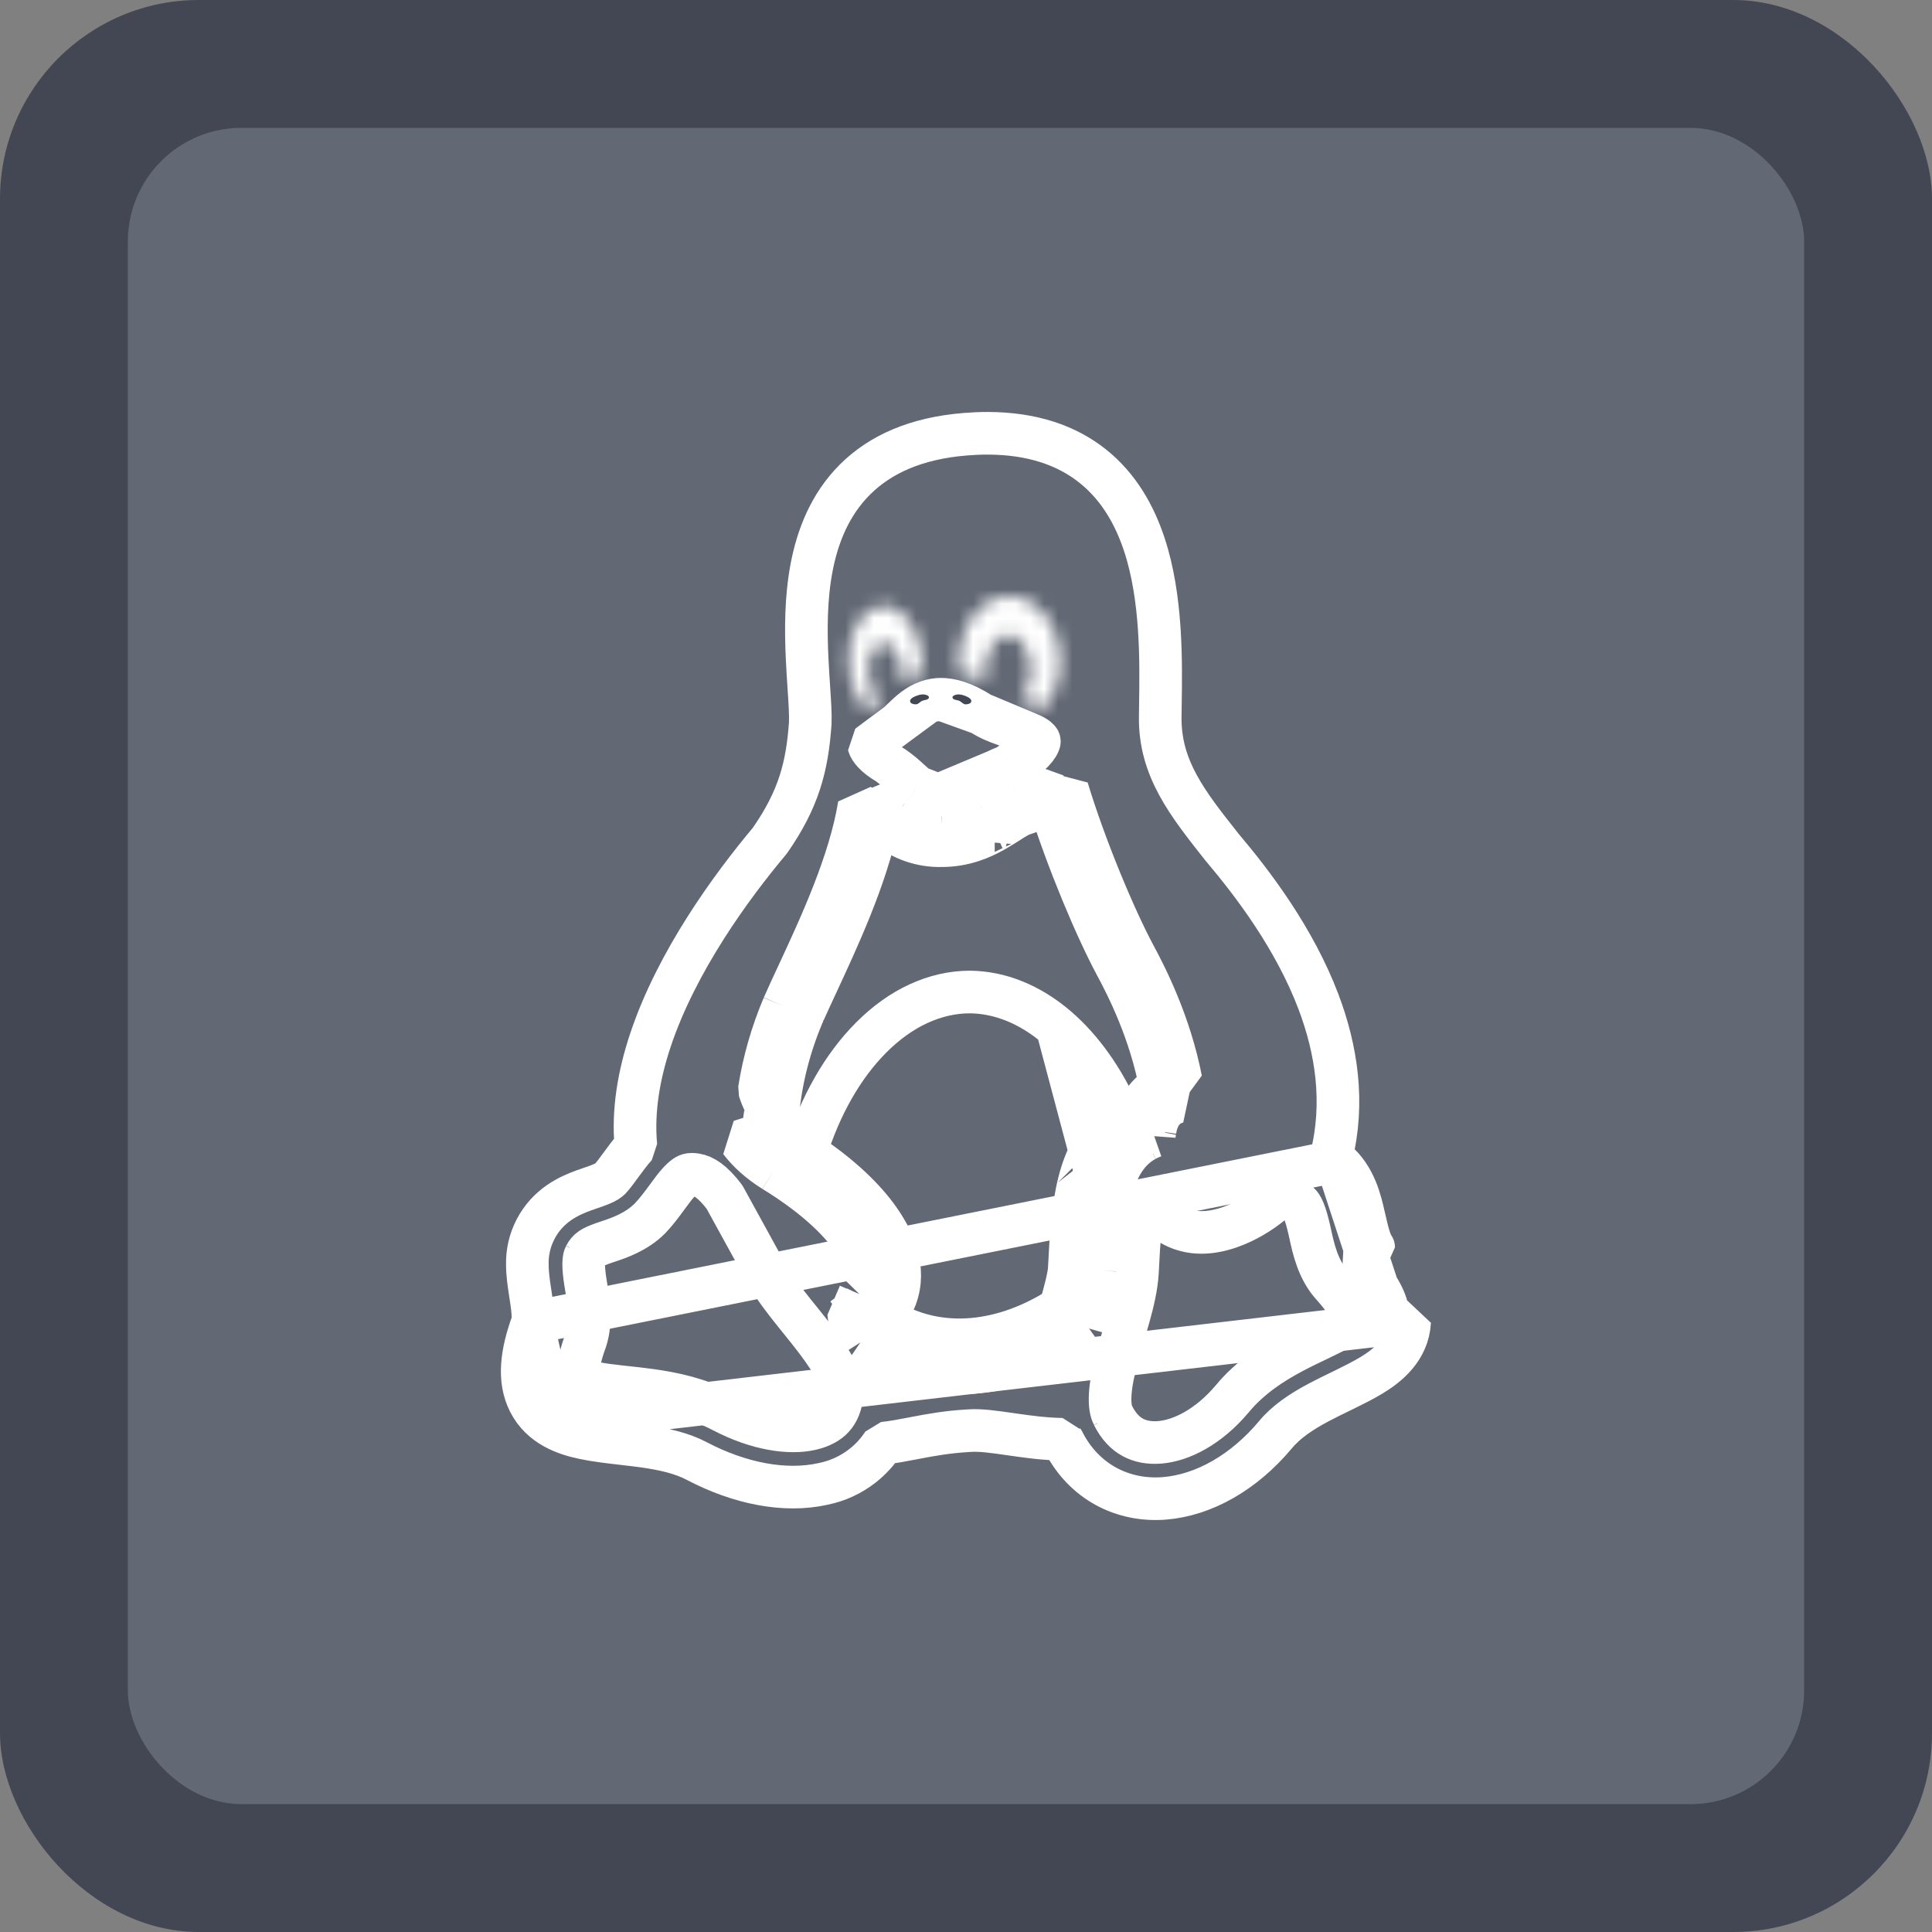 <svg width="136" height="136" viewBox="0 0 136 136" fill="none" xmlns="http://www.w3.org/2000/svg">
<rect x="0" y="0" width="136" height="136" fill="#808080" stroke="none"/>
<rect width="136" height="136" rx="14" fill="#424753"/>
<rect x="9" y="9" width="118" height="118" rx="8" fill="#626874"/>
<path d="M94.064 81.742C95.388 82.874 95.768 84.548 96.005 85.599C96.012 85.627 96.018 85.655 96.025 85.683C96.025 85.683 96.025 85.684 96.025 85.685L96.034 85.723C96.166 86.296 96.273 86.761 96.402 87.156C96.538 87.573 96.647 87.747 96.696 87.802C96.697 87.802 96.697 87.802 96.697 87.803L95.578 88.802C97.125 90.524 97.8 91.808 97.733 92.952L94.064 81.742ZM94.064 81.742L94.06 81.734C93.945 81.634 93.826 81.54 93.704 81.451C94.673 77.604 94.07 73.849 92.815 70.525L92.815 70.524C91.119 66.05 88.197 62.205 86.025 59.639C83.584 56.555 81.637 54.097 81.672 50.483C81.675 50.225 81.679 49.954 81.683 49.673C81.73 46.546 81.796 42.106 80.558 38.346C79.871 36.259 78.753 34.272 76.92 32.81C75.072 31.336 72.632 30.504 69.512 30.5H69.51C69.002 30.5 68.482 30.523 67.945 30.567C64.488 30.845 61.955 31.987 60.18 33.76C58.423 35.515 57.55 37.746 57.13 39.952C56.712 42.152 56.725 44.425 56.817 46.367C56.853 47.125 56.898 47.804 56.938 48.413C57.007 49.446 57.062 50.273 57.036 50.926C56.819 53.969 56.226 56.268 54.182 59.19C51.492 62.399 47.638 67.657 45.783 73.226L45.783 73.227C44.983 75.631 44.528 78.17 44.763 80.663C44.368 81.106 44.03 81.568 43.748 81.954C43.414 82.411 43.173 82.741 42.937 82.994C42.825 83.101 42.655 83.213 42.352 83.342C42.117 83.442 41.887 83.522 41.596 83.621C41.453 83.671 41.294 83.726 41.113 83.79L41.108 83.792C40.063 84.169 38.578 84.832 37.688 86.548L37.684 86.561L37.684 86.561C37.295 87.318 37.102 88.161 37.122 89.012C37.124 89.692 37.224 90.354 37.304 90.879L37.304 90.882L37.315 90.952C37.401 91.51 37.473 91.971 37.503 92.379C37.533 92.793 37.507 93.008 37.482 93.1M94.064 81.742L37.482 93.1M41.105 101.231C41.944 101.409 42.948 101.524 43.904 101.634C44.396 101.691 44.876 101.746 45.314 101.807C46.722 102.005 47.99 102.288 49.057 102.852L49.062 102.855C52.047 104.419 55.238 105.062 57.937 104.458C58.948 104.256 59.898 103.82 60.71 103.185L59.786 102.003L60.71 103.185C61.284 102.737 61.777 102.198 62.172 101.592C62.855 101.522 63.541 101.39 64.211 101.261C64.289 101.245 64.367 101.23 64.445 101.216C65.523 101.009 66.701 100.796 68.146 100.714L68.179 100.712C68.993 100.648 69.938 100.784 71.225 100.97L71.38 100.992C72.382 101.137 73.53 101.294 74.771 101.316C74.79 101.355 74.809 101.393 74.829 101.431L74.837 101.442C76.298 104.348 79.068 105.7 81.954 105.476L81.957 105.476C84.768 105.251 87.578 103.624 89.767 101.016L89.774 101.007C90.541 100.079 91.6 99.374 92.83 98.72C93.33 98.455 93.829 98.212 94.341 97.963C94.46 97.905 94.58 97.847 94.7 97.788C95.32 97.484 95.963 97.162 96.549 96.809L96.551 96.808C97.675 96.127 99.125 94.979 99.231 93.036L41.411 99.763M41.105 101.231C41.103 101.231 41.102 101.231 41.101 101.231L41.411 99.763M41.105 101.231C41.105 101.232 41.106 101.232 41.107 101.232L41.411 99.763M41.105 101.231C39.788 100.959 38.109 100.385 37.256 98.72M41.411 99.763C40.189 99.51 39.117 99.062 38.591 98.036M37.256 98.72C37.256 98.721 37.257 98.722 37.257 98.723L38.591 98.036M37.256 98.72C36.432 97.119 36.722 95.2 37.482 93.1M37.256 98.72L38.591 98.036M38.591 98.036L37.482 93.1" stroke="white" stroke-width="3" stroke-linejoin="bevel"/>
<path d="M59.296 98.033L59.299 97.988C59.323 97.743 59.244 97.289 58.891 96.577C58.552 95.893 58.037 95.121 57.408 94.297C57.094 93.886 56.763 93.473 56.423 93.051C56.392 93.012 56.36 92.974 56.329 92.934C56.022 92.553 55.707 92.163 55.407 91.777C54.756 90.938 54.104 90.032 53.664 89.116L53.664 89.115L51.004 84.27C50.167 83.16 49.51 82.767 48.974 82.686L48.953 82.683C48.873 82.67 48.791 82.663 48.709 82.662H48.696C48.528 82.663 48.42 82.699 48.318 82.755C48.194 82.824 48.033 82.95 47.8 83.198C47.541 83.475 47.286 83.823 46.948 84.285L46.943 84.292C46.623 84.728 46.236 85.256 45.781 85.738L45.75 85.77L45.745 85.775C45.745 85.775 45.745 85.775 45.745 85.775C44.782 86.738 43.544 87.149 42.789 87.4C42.661 87.442 42.547 87.48 42.451 87.515L42.441 87.519L42.441 87.519C41.65 87.801 41.403 87.97 41.19 88.38L41.174 88.403L41.175 88.403C41.147 88.456 41.091 88.612 41.087 88.967C41.083 89.317 41.13 89.746 41.212 90.281L41.213 90.282C41.229 90.388 41.248 90.504 41.269 90.627C41.428 91.58 41.667 93.009 41.234 94.34L41.214 94.387L41.211 94.406C40.54 96.244 40.739 96.852 40.772 96.922C40.776 96.929 40.783 96.939 40.798 96.954C40.819 96.974 40.861 97.009 40.945 97.054C41.124 97.152 41.423 97.26 41.913 97.362L41.914 97.362C42.389 97.462 42.956 97.533 43.639 97.608C43.767 97.622 43.9 97.636 44.036 97.651C44.6 97.712 45.221 97.778 45.853 97.867C47.423 98.089 49.217 98.467 50.9 99.359C53.321 100.621 55.584 100.936 57.075 100.596L59.296 98.033ZM59.296 98.033L59.296 98.033C59.229 98.886 58.97 99.419 58.65 99.772C58.324 100.132 57.824 100.425 57.076 100.596L59.296 98.033ZM95.277 92.805L95.276 92.815C95.27 92.825 95.257 92.846 95.23 92.877C95.131 92.992 94.923 93.17 94.506 93.42L94.504 93.422C94.101 93.665 93.598 93.912 92.976 94.21C92.904 94.245 92.831 94.28 92.756 94.316C92.207 94.578 91.59 94.872 90.968 95.203C89.553 95.956 87.984 96.963 86.733 98.479C85.062 100.46 83.142 101.411 81.632 101.532C80.876 101.59 80.247 101.459 79.736 101.179C79.229 100.902 78.745 100.428 78.353 99.645L78.349 99.647L78.338 99.605C78.205 99.352 78.107 98.897 78.152 98.149C78.196 97.42 78.367 96.558 78.621 95.602C78.773 95.03 78.926 94.518 79.083 93.99C79.21 93.564 79.34 93.127 79.476 92.638C79.751 91.65 80.004 90.594 80.066 89.597L80.067 89.576C80.171 87.41 80.293 85.694 80.611 84.424L80.612 84.423C80.621 84.387 80.63 84.351 80.639 84.316C80.655 84.344 80.672 84.372 80.688 84.4C81.274 85.391 82.197 86.291 83.496 86.621C84.889 86.983 86.365 86.546 87.475 86.013C88.387 85.576 89.255 84.979 89.921 84.353L89.937 84.352C89.938 84.352 89.94 84.352 89.941 84.352C90.781 84.329 91.088 84.396 91.466 84.723L91.481 84.737C91.53 84.778 91.645 84.91 91.786 85.256C91.924 85.596 92.041 86.028 92.167 86.572C92.191 86.673 92.215 86.783 92.24 86.9C92.451 87.871 92.771 89.341 93.739 90.432L93.745 90.438C94.434 91.207 94.839 91.793 95.061 92.217C95.277 92.63 95.277 92.805 95.277 92.805Z" stroke="white" stroke-width="3" stroke-linejoin="bevel"/>
<path d="M72.483 51.678L72.457 51.667C71.849 51.407 71.397 51.251 70.971 51.104C70.879 51.072 70.788 51.041 70.697 51.009C70.177 50.827 69.648 50.625 69.052 50.239L72.483 51.678ZM72.483 51.678C72.986 51.883 73.123 52.075 73.151 52.124C73.16 52.143 73.164 52.164 73.165 52.185C73.166 52.209 73.161 52.234 73.151 52.256L73.128 52.314M72.483 51.678L73.128 52.314M73.128 52.314C72.972 52.731 72.258 53.522 70.884 53.951L70.865 53.957M73.128 52.314L70.865 53.957M70.865 53.957C70.287 54.146 69.787 54.434 69.379 54.688C69.2 54.8 69.049 54.898 68.909 54.989C68.688 55.133 68.494 55.259 68.256 55.395C67.573 55.783 66.93 56.032 66.049 55.979L66.045 55.978M70.865 53.957L66.045 55.978M66.045 55.978C65.674 55.957 65.415 55.886 65.217 55.802C64.996 55.703 64.789 55.575 64.603 55.42L64.579 55.401M66.045 55.978L64.579 55.401M64.579 55.401C64.415 55.27 64.279 55.146 64.107 54.99C64.01 54.902 63.903 54.804 63.772 54.688C63.448 54.402 63.048 54.071 62.551 53.779L62.532 53.768M64.579 55.401L62.532 53.768M62.532 53.768C61.52 53.195 61.22 52.666 61.166 52.488C61.163 52.477 61.16 52.468 61.158 52.459C61.17 52.449 61.186 52.436 61.207 52.42L61.221 52.41M62.532 53.768L61.221 52.41M61.221 52.41C61.892 51.904 62.343 51.568 62.636 51.358L62.662 51.339M61.221 52.41L62.662 51.339M62.662 51.339C62.735 51.285 62.797 51.238 62.853 51.197C62.861 51.191 62.869 51.185 62.877 51.179C62.923 51.146 62.968 51.113 63.007 51.083C63.099 51.014 63.212 50.928 63.327 50.818C63.398 50.751 63.469 50.684 63.539 50.617C64.059 50.12 64.568 49.634 65.306 49.384L65.321 49.379M62.662 51.339L65.321 49.379M65.321 49.379C65.613 49.276 65.921 49.223 66.231 49.221M65.321 49.379L66.231 49.221M66.231 49.221C66.879 49.222 67.8 49.43 69.052 50.239L66.231 49.221Z" stroke="white" stroke-width="3" stroke-linejoin="bevel"/>
<path d="M60.566 94.499C60.278 94.047 59.958 93.595 59.624 93.149L60.502 91.096M60.566 94.499C65.886 98.128 72.151 96.736 76.662 93.519M60.566 94.499L61.411 93.259C61.492 93.314 61.573 93.368 61.654 93.421M60.566 94.499L61.831 93.693C61.773 93.602 61.714 93.511 61.654 93.421M76.662 93.519C76.696 93.401 76.73 93.284 76.764 93.167C77.176 91.753 77.559 90.436 77.621 89.446M76.662 93.519L75.222 93.101C75.247 93.013 75.272 92.927 75.297 92.841C75.322 92.756 75.346 92.671 75.37 92.588M76.662 93.519L75.791 92.298C75.652 92.397 75.512 92.494 75.37 92.588M77.621 89.446C77.729 87.301 77.843 85.398 78.235 83.826M77.621 89.446L76.123 89.37C76.123 89.367 76.123 89.364 76.124 89.361M77.621 89.446L76.124 89.352C76.124 89.355 76.124 89.358 76.124 89.361M78.235 83.826C78.627 82.248 79.333 80.964 80.632 80.258M78.235 83.826L76.779 83.464M78.235 83.826L76.779 83.463C76.779 83.464 76.779 83.464 76.779 83.464M80.632 80.258C80.83 80.148 81.037 80.055 81.251 79.98M80.632 80.258L80.444 79.918L79.755 79.865C79.771 79.666 79.799 79.486 79.83 79.328C79.85 79.199 79.875 79.072 79.904 78.947M80.632 80.258L80.447 79.918L81.251 79.98M81.251 79.98C81.261 79.846 81.282 79.717 81.308 79.588M81.251 79.98L81.101 79.557L81.308 79.588M81.308 79.588C81.481 78.437 82.055 77.798 82.898 77.569L81.713 76.601C81.704 76.551 81.695 76.501 81.686 76.452M81.308 79.588L81.097 79.546L80.75 78.566C80.46 78.668 80.18 78.795 79.911 78.943C79.909 78.944 79.906 78.945 79.904 78.947M81.686 76.452C82.031 76.261 82.403 76.132 82.784 76.056C82.897 76.034 83.012 76.016 83.127 76.003C82.36 72.063 80.712 68.805 79.874 67.25C78.463 64.625 76.362 59.598 75.129 55.517C74.754 55.877 74.326 56.202 73.858 56.484M81.686 76.452C81.359 76.632 81.055 76.869 80.788 77.169C80.34 77.672 80.058 78.282 79.904 78.947M81.686 76.452C80.977 72.664 79.381 69.496 78.554 67.961L78.553 67.96C77.159 65.367 75.137 60.565 73.858 56.484M73.858 56.484C73.697 55.971 73.548 55.47 73.413 54.986C72.872 55.362 72.229 55.676 71.511 55.902M73.858 56.484C73.279 56.834 72.639 57.119 71.965 57.332M71.511 55.902C71.082 56.039 70.641 56.319 70.147 56.635C69.876 56.807 69.589 56.99 69.279 57.165M71.511 55.902L71.966 57.331C71.965 57.332 71.965 57.332 71.965 57.332M71.511 55.902L71.962 57.333C71.963 57.333 71.964 57.332 71.965 57.332M69.279 57.165C68.48 57.624 67.516 58.031 66.278 58.031M69.279 57.165L70.026 58.466C70.024 58.467 70.023 58.468 70.021 58.469M69.279 57.165L70.017 58.471C70.018 58.47 70.02 58.469 70.021 58.469M66.278 58.031C65.197 58.065 64.141 57.698 63.314 57M66.278 58.031L66.326 59.531C66.318 59.531 66.31 59.531 66.302 59.531M66.278 58.031V59.531C66.286 59.531 66.294 59.531 66.302 59.531M63.314 57C63.084 56.815 62.872 56.623 62.665 56.434C62.475 56.262 62.289 56.092 62.095 55.935C62.032 56.514 61.939 57.102 61.82 57.693M63.314 57L62.373 58.169C62.369 58.165 62.364 58.162 62.36 58.158M63.314 57L62.346 58.147C62.351 58.15 62.355 58.154 62.36 58.158M61.82 57.693C61.752 57.632 61.687 57.572 61.626 57.517C61.556 57.453 61.492 57.395 61.434 57.343C61.177 57.114 60.982 56.957 60.79 56.84C60.7 56.79 60.594 56.725 60.484 56.655C59.833 60.688 57.733 65.208 56.149 68.616C55.776 69.418 55.432 70.159 55.142 70.818M61.82 57.693C61.987 57.843 62.172 58.006 62.36 58.158M61.82 57.693C61.392 59.823 60.638 61.999 59.828 64.008C59.069 65.89 58.207 67.746 57.48 69.313C57.116 70.096 56.786 70.806 56.519 71.412M55.142 70.818C54.339 72.718 53.761 74.713 53.451 76.717C53.651 77.357 53.958 77.978 54.398 78.564L53.282 79.401C53.299 79.423 53.316 79.446 53.334 79.468C53.431 79.593 53.536 79.717 53.649 79.84M55.142 70.818L56.523 71.402C56.522 71.405 56.52 71.409 56.519 71.412M55.142 70.818L56.514 71.422C56.516 71.419 56.518 71.415 56.519 71.412M53.649 79.84L52.105 80.331C52.681 81.086 53.453 81.788 54.461 82.418M53.649 79.84L54.697 79.507C54.774 76.806 55.417 74.023 56.519 71.412M53.649 79.84C54.066 80.294 54.593 80.731 55.252 81.144M54.461 82.418C57.044 84.006 58.802 85.589 59.839 86.997M54.461 82.418L55.247 81.141C55.248 81.141 55.25 81.142 55.252 81.144M54.461 82.418L55.256 81.146C55.255 81.145 55.253 81.144 55.252 81.144M59.839 86.997C60.88 88.399 61.205 89.626 60.88 90.503C60.795 90.724 60.667 90.926 60.502 91.096M59.839 86.997L61.043 86.102C61.044 86.103 61.044 86.104 61.045 86.105M59.839 86.997L61.047 86.107C61.046 86.107 61.046 86.106 61.045 86.105M60.502 91.096L61.579 92.139C61.422 92.302 61.249 92.447 61.063 92.572C61.266 92.851 61.465 93.134 61.654 93.421M60.502 91.096L61.58 92.139C61.885 91.824 62.124 91.449 62.281 91.039L62.287 91.024C62.883 89.415 62.176 87.629 61.045 86.105M61.654 93.421C66.074 96.274 71.299 95.313 75.37 92.588M75.37 92.588C75.772 91.205 76.074 90.13 76.124 89.361M76.124 89.361C76.23 87.252 76.346 85.201 76.779 83.464M76.779 83.464C77.22 81.69 78.09 79.939 79.904 78.947M71.965 57.332C71.826 57.376 71.624 57.478 71.267 57.701C71.185 57.752 71.091 57.812 70.989 57.877C70.71 58.055 70.367 58.273 70.021 58.469M70.021 58.469C69.098 58.998 67.881 59.526 66.302 59.531M66.302 59.531C64.864 59.571 63.462 59.082 62.36 58.158M55.252 81.144C57.937 82.795 59.86 84.496 61.045 86.105M60.556 91.896C60.555 91.895 60.555 91.895 60.554 91.894C60.554 91.894 60.554 91.894 60.554 91.893L60.203 92.163L60.202 92.164L59.364 92.807L60.203 92.166L60.203 92.165L60.556 91.896Z" stroke="white" stroke-width="3" stroke-linejoin="bevel"/>
<path d="M74.404 72.326C72.47 70.668 70.346 69.845 68.251 69.831C65.854 69.841 63.422 70.912 61.285 73.076L61.283 73.079C59.331 75.047 57.739 77.816 56.715 81.115C58.923 82.588 60.598 84.109 61.707 85.609C62.929 87.26 63.808 89.304 63.057 91.323L63.049 91.344C62.848 91.86 62.548 92.325 62.171 92.717C62.189 92.742 62.206 92.768 62.223 92.794C66.198 95.282 70.843 94.492 74.637 92.054C74.99 90.811 75.234 89.868 75.27 89.313C75.376 87.209 75.488 85.116 75.951 83.26M74.404 72.326L77.407 83.623M74.404 72.326C76.158 73.833 77.693 75.981 78.841 78.617M75.951 83.26C75.952 83.26 75.952 83.26 75.952 83.259L77.407 83.623M75.951 83.26C75.951 83.26 75.951 83.261 75.951 83.261L77.407 83.623M75.951 83.26C76.373 81.563 77.205 79.786 78.841 78.617M77.407 83.623C77.808 82.01 78.57 80.537 79.974 79.663L78.959 79.468V79.457L78.996 79.158L78.995 79.158C78.996 79.152 78.997 79.147 78.998 79.141L79.004 79.093L79.009 79.073L79.01 79.072C79.013 79.06 79.015 79.047 79.017 79.034C78.96 78.894 78.901 78.754 78.841 78.617M78.841 78.617C79.04 78.474 79.252 78.34 79.476 78.217M80.212 79.524C80.25 79.502 80.289 79.484 80.328 79.468C80.336 79.464 80.344 79.461 80.353 79.457C80.36 79.454 80.368 79.451 80.376 79.448C80.382 79.446 80.387 79.443 80.393 79.441L80.39 79.44L80.244 79.382L80.182 79.357L80.114 79.345L80.116 79.35L80.13 79.375L80.175 79.457L80.181 79.468L80.212 79.524ZM80.212 79.524L80.178 79.468L80.172 79.457L80.123 79.373L80.108 79.347L80.106 79.344L80.212 79.524ZM80.475 79.406L80.299 79.033M80.475 79.406L80.31 79.378L80.429 79.426C80.445 79.419 80.46 79.413 80.475 79.406ZM80.475 79.406C80.502 79.242 80.54 79.08 80.588 78.921M80.299 79.033L80.486 78.664C80.521 78.749 80.555 78.835 80.588 78.921M80.299 79.033L80.588 78.921M80.299 79.033L80.588 78.921" stroke="white" stroke-width="3" stroke-linejoin="bevel"/>
<mask id="path-8-inside-1_4706_2078" fill="white">
<path d="M74.638 46.523C74.661 47.743 74.27 48.935 73.53 49.906C73.16 49.74 72.785 49.586 72.406 49.442L71.751 49.209C71.901 49.029 72.189 48.823 72.303 48.555C72.466 48.157 72.553 47.732 72.561 47.302L72.566 47.25C72.579 46.837 72.517 46.425 72.385 46.034C72.281 45.676 72.09 45.35 71.829 45.085C71.725 44.975 71.6 44.886 71.462 44.824C71.324 44.762 71.175 44.728 71.024 44.724H70.988C70.699 44.728 70.422 44.838 70.21 45.033C69.928 45.277 69.712 45.587 69.581 45.936C69.418 46.334 69.331 46.758 69.323 47.188V47.24C69.315 47.482 69.33 47.723 69.369 47.962C68.784 47.692 68.172 47.484 67.544 47.343C67.514 47.116 67.497 46.887 67.492 46.657V46.59C67.471 45.798 67.626 45.011 67.946 44.286C68.219 43.618 68.664 43.035 69.235 42.595C69.74 42.187 70.37 41.963 71.019 41.96H71.05C71.694 41.96 72.246 42.146 72.813 42.559C73.397 42.986 73.855 43.563 74.138 44.229C74.463 44.941 74.623 45.637 74.638 46.462L74.644 46.523H74.638ZM64.894 47.369C64.389 47.513 63.908 47.73 63.466 48.013C63.5 47.757 63.504 47.497 63.476 47.24V47.199C63.444 46.858 63.361 46.524 63.229 46.209C63.123 45.931 62.953 45.682 62.734 45.482C62.653 45.403 62.557 45.341 62.451 45.301C62.346 45.261 62.233 45.244 62.12 45.25C61.904 45.27 61.723 45.374 61.553 45.585C61.372 45.821 61.248 46.097 61.192 46.389C61.112 46.736 61.089 47.093 61.125 47.446V47.487C61.155 47.83 61.238 48.166 61.373 48.483C61.496 48.8 61.703 49.077 61.971 49.287L61.445 49.699L61.042 49.988C60.685 49.637 60.404 49.215 60.218 48.751C59.944 48.132 59.795 47.513 59.754 46.786V46.781C59.706 46.102 59.785 45.421 59.986 44.77C60.139 44.203 60.436 43.685 60.847 43.265C61.019 43.075 61.229 42.922 61.463 42.818C61.697 42.713 61.951 42.658 62.208 42.657C62.641 42.657 63.022 42.801 63.419 43.12C63.873 43.493 64.226 43.974 64.445 44.518C64.719 45.136 64.858 45.755 64.904 46.487C64.92 46.797 64.92 47.085 64.894 47.369Z"/>
</mask>
<path d="M74.638 46.523V43.523L71.639 46.578L74.638 46.523ZM73.53 49.906L72.306 52.645L75.915 51.725L73.53 49.906ZM72.406 49.442L73.471 46.637L73.408 46.614L72.406 49.442ZM71.751 49.209L69.441 47.295L70.749 52.037L71.751 49.209ZM72.303 48.555L75.066 49.724L75.078 49.694L72.303 48.555ZM72.561 47.302L69.576 47.003L69.561 47.253L72.561 47.302ZM72.566 47.25L75.551 47.549L75.564 47.343L72.566 47.25ZM72.385 46.034L69.504 46.87L69.543 46.993L72.385 46.034ZM71.829 45.085L69.645 47.142L69.694 47.193L71.829 45.085ZM71.024 44.724L71.109 41.725L71.024 41.724V44.724ZM70.988 44.724V41.724L70.946 41.724L70.988 44.724ZM70.21 45.033L72.173 47.301L72.238 47.244L70.21 45.033ZM69.581 45.936L72.358 47.069L72.388 46.994L69.581 45.936ZM69.323 47.188L66.323 47.133L66.323 47.188H69.323ZM69.323 47.24L72.321 47.341L72.323 47.24H69.323ZM69.369 47.962L68.112 50.686L72.33 47.478L69.369 47.962ZM67.544 47.343L64.57 47.734L66.886 50.27L67.544 47.343ZM67.492 46.657H64.492L64.493 46.715L67.492 46.657ZM67.492 46.59H70.492L70.491 46.508L67.492 46.59ZM67.946 44.286L70.69 45.499L70.723 45.421L67.946 44.286ZM69.235 42.595L71.066 44.971L71.12 44.928L69.235 42.595ZM71.019 41.96V38.96L71.008 38.961L71.019 41.96ZM72.813 42.559L74.585 40.138L74.578 40.132L72.813 42.559ZM74.138 44.229L71.378 45.404L71.409 45.475L74.138 44.229ZM74.638 46.462L71.639 46.518L71.649 46.711L74.638 46.462ZM74.644 46.523V49.523L77.633 46.274L74.644 46.523ZM64.894 47.369L65.719 50.253L67.882 47.641L64.894 47.369ZM63.466 48.013L60.493 47.612L65.082 50.541L63.466 48.013ZM63.476 47.24H60.476L60.493 47.562L63.476 47.24ZM63.476 47.199H66.476L66.463 46.922L63.476 47.199ZM63.229 46.209L60.426 47.28L60.463 47.37L63.229 46.209ZM62.734 45.482L60.633 47.623L60.71 47.696L62.734 45.482ZM62.12 45.25L61.962 42.254L61.836 42.263L62.12 45.25ZM61.553 45.585L59.216 43.704L59.171 43.761L61.553 45.585ZM61.192 46.389L64.114 47.068L64.138 46.956L61.192 46.389ZM61.125 47.446H64.125L64.11 47.142L61.125 47.446ZM61.125 47.487H58.125L58.136 47.746L61.125 47.487ZM61.373 48.483L64.168 47.394L64.134 47.311L61.373 48.483ZM61.971 49.287L63.822 51.647L63.818 46.923L61.971 49.287ZM61.445 49.699L63.194 52.136L63.296 52.06L61.445 49.699ZM61.042 49.988L58.939 52.127L62.792 52.425L61.042 49.988ZM60.218 48.751L63.001 47.632L62.962 47.539L60.218 48.751ZM59.754 46.786H56.754L56.758 46.956L59.754 46.786ZM59.754 46.781H62.754L62.746 46.573L59.754 46.781ZM59.986 44.77L62.852 45.655L62.881 45.556L59.986 44.77ZM60.847 43.265L62.992 45.362L63.07 45.279L60.847 43.265ZM62.208 42.657V39.657L62.19 39.657L62.208 42.657ZM63.419 43.12L65.323 40.802L65.301 40.784L63.419 43.12ZM64.445 44.518L61.663 45.641L61.701 45.73L64.445 44.518ZM64.904 46.487L67.9 46.337L67.898 46.297L64.904 46.487ZM71.639 46.578C71.649 47.122 71.475 47.654 71.145 48.086L75.915 51.725C77.065 50.217 77.672 48.365 77.638 46.469L71.639 46.578ZM74.754 47.166C74.331 46.978 73.903 46.801 73.471 46.637L71.341 52.246C71.666 52.37 71.988 52.503 72.306 52.645L74.754 47.166ZM73.408 46.614L72.753 46.382L70.749 52.037L71.404 52.269L73.408 46.614ZM74.061 51.124C73.992 51.208 73.941 51.254 73.985 51.211C73.992 51.203 74.105 51.095 74.187 51.011C74.35 50.844 74.781 50.396 75.066 49.724L69.54 47.386C69.588 47.273 69.638 47.179 69.682 47.106C69.726 47.032 69.767 46.974 69.799 46.933C69.83 46.891 69.856 46.861 69.871 46.844C69.886 46.827 69.895 46.818 69.894 46.82C69.891 46.822 69.884 46.829 69.865 46.848C69.855 46.857 69.846 46.867 69.831 46.881C69.818 46.893 69.802 46.91 69.784 46.927C69.75 46.96 69.7 47.01 69.646 47.066C69.591 47.123 69.519 47.201 69.441 47.295L74.061 51.124ZM75.078 49.694C75.383 48.95 75.547 48.155 75.56 47.351L69.561 47.253C69.56 47.309 69.549 47.364 69.527 47.416L75.078 49.694ZM75.546 47.6L75.551 47.549L69.581 46.952L69.576 47.003L75.546 47.6ZM75.564 47.343C75.588 46.573 75.474 45.805 75.228 45.074L69.543 46.993C69.561 47.046 69.569 47.102 69.567 47.157L75.564 47.343ZM75.266 45.197C75.023 44.36 74.576 43.597 73.963 42.977L69.694 47.193C69.605 47.103 69.54 46.992 69.504 46.87L75.266 45.197ZM74.012 43.028C73.638 42.63 73.189 42.311 72.691 42.087L70.234 47.561C70.012 47.462 69.812 47.319 69.645 47.142L74.012 43.028ZM72.691 42.087C72.192 41.864 71.655 41.741 71.109 41.725L70.939 47.723C70.696 47.716 70.456 47.661 70.234 47.561L72.691 42.087ZM71.024 41.724H70.988V47.724H71.024V41.724ZM70.946 41.724C69.921 41.739 68.937 42.13 68.181 42.823L72.238 47.244C71.908 47.547 71.478 47.718 71.03 47.724L70.946 41.724ZM68.246 42.765C67.587 43.336 67.081 44.062 66.773 44.877L72.388 46.994C72.343 47.112 72.269 47.218 72.173 47.301L68.246 42.765ZM66.803 44.802C66.501 45.543 66.338 46.333 66.323 47.133L72.322 47.244C72.323 47.184 72.335 47.125 72.358 47.069L66.803 44.802ZM66.323 47.188V47.24H72.323V47.188H66.323ZM66.325 47.139C66.31 47.576 66.338 48.014 66.409 48.446L72.33 47.478C72.323 47.433 72.32 47.387 72.321 47.341L66.325 47.139ZM70.626 45.238C69.85 44.879 69.037 44.604 68.202 44.416L66.886 50.27C67.308 50.365 67.719 50.504 68.112 50.686L70.626 45.238ZM70.518 46.952C70.503 46.835 70.494 46.717 70.492 46.6L64.493 46.715C64.5 47.056 64.525 47.396 64.57 47.734L70.518 46.952ZM70.492 46.657V46.59H64.492V46.657H70.492ZM70.491 46.508C70.482 46.161 70.55 45.816 70.69 45.499L65.202 43.073C64.702 44.205 64.46 45.435 64.494 46.673L70.491 46.508ZM70.723 45.421C70.796 45.244 70.914 45.088 71.066 44.971L67.404 40.218C66.414 40.981 65.643 41.993 65.169 43.15L70.723 45.421ZM71.12 44.928C71.095 44.949 71.063 44.96 71.03 44.96L71.008 38.961C69.676 38.965 68.386 39.424 67.35 40.261L71.12 44.928ZM71.019 44.96H71.05V38.96H71.019V44.96ZM71.05 44.96C71.058 44.96 71.062 44.961 71.062 44.961C71.061 44.961 71.057 44.96 71.05 44.959C71.043 44.958 71.035 44.957 71.026 44.954C71.016 44.952 71.007 44.949 70.999 44.946C70.99 44.944 70.984 44.941 70.98 44.939C70.976 44.938 70.975 44.937 70.979 44.939C70.985 44.942 71.007 44.955 71.049 44.985L74.578 40.132C73.54 39.377 72.378 38.96 71.05 38.96V44.96ZM71.041 44.979C71.189 45.088 71.306 45.234 71.378 45.404L76.899 43.054C76.404 41.892 75.605 40.884 74.585 40.138L71.041 44.979ZM71.409 45.475C71.56 45.806 71.631 46.096 71.639 46.518L77.638 46.405C77.615 45.177 77.366 44.075 76.867 42.983L71.409 45.475ZM71.649 46.711L71.654 46.773L77.633 46.274L77.628 46.212L71.649 46.711ZM74.644 43.523H74.638V49.523H74.644V43.523ZM64.069 44.485C63.284 44.709 62.536 45.047 61.849 45.486L65.082 50.541C65.28 50.414 65.494 50.318 65.719 50.253L64.069 44.485ZM66.439 48.414C66.506 47.918 66.512 47.416 66.459 46.919L60.493 47.562C60.495 47.578 60.495 47.596 60.493 47.612L66.439 48.414ZM66.476 47.24V47.199H60.476V47.24H66.476ZM66.463 46.922C66.403 46.277 66.245 45.645 65.995 45.047L60.463 47.37C60.477 47.404 60.486 47.439 60.489 47.475L66.463 46.922ZM66.031 45.138C65.758 44.423 65.322 43.783 64.757 43.267L60.71 47.696C60.584 47.582 60.487 47.439 60.426 47.28L66.031 45.138ZM64.835 43.34C64.457 42.97 64.007 42.682 63.512 42.495L61.39 48.108C61.107 48 60.849 47.835 60.633 47.623L64.835 43.34ZM63.512 42.495C63.018 42.308 62.49 42.226 61.962 42.254L62.279 48.246C61.976 48.262 61.673 48.215 61.39 48.108L63.512 42.495ZM61.836 42.263C60.664 42.375 59.791 42.99 59.216 43.704L63.89 47.466C63.801 47.577 63.623 47.766 63.336 47.934C63.034 48.111 62.709 48.207 62.404 48.236L61.836 42.263ZM59.171 43.761C58.707 44.367 58.39 45.073 58.246 45.823L64.138 46.956C64.106 47.121 64.037 47.276 63.934 47.409L59.171 43.761ZM58.27 45.711C58.115 46.379 58.071 47.068 58.14 47.75L64.11 47.142C64.107 47.117 64.109 47.092 64.114 47.068L58.27 45.711ZM58.125 47.446V47.487H64.125V47.446H58.125ZM58.136 47.746C58.193 48.403 58.353 49.047 58.611 49.654L64.134 47.311C64.123 47.285 64.116 47.257 64.114 47.229L58.136 47.746ZM58.577 49.571C58.896 50.391 59.43 51.109 60.123 51.651L63.818 46.923C63.975 47.046 64.096 47.208 64.168 47.394L58.577 49.571ZM60.119 46.926L59.593 47.339L63.296 52.06L63.822 51.647L60.119 46.926ZM59.695 47.262L59.293 47.551L62.792 52.425L63.194 52.136L59.695 47.262ZM63.146 47.849C63.083 47.787 63.034 47.713 63.001 47.632L57.434 49.87C57.775 50.718 58.287 51.486 58.939 52.127L63.146 47.849ZM62.962 47.539C62.839 47.261 62.77 46.996 62.749 46.616L56.758 46.956C56.819 48.03 57.05 49.003 57.473 49.963L62.962 47.539ZM62.754 46.786V46.781H56.754V46.786H62.754ZM62.746 46.573C62.725 46.263 62.761 45.952 62.852 45.655L57.119 43.886C56.809 44.89 56.688 45.942 56.761 46.989L62.746 46.573ZM62.881 45.556C62.901 45.483 62.939 45.416 62.992 45.362L58.701 41.168C57.933 41.954 57.378 42.924 57.09 43.985L62.881 45.556ZM63.07 45.279C62.963 45.397 62.833 45.491 62.687 45.556L60.239 40.079C59.625 40.353 59.075 40.752 58.623 41.251L63.07 45.279ZM62.687 45.556C62.542 45.621 62.385 45.656 62.225 45.656L62.19 39.657C61.518 39.66 60.853 39.804 60.239 40.079L62.687 45.556ZM62.208 45.657C62.076 45.657 61.915 45.632 61.757 45.571C61.608 45.515 61.534 45.454 61.538 45.457L65.301 40.784C64.459 40.106 63.431 39.657 62.208 39.657V45.657ZM61.515 45.439C61.581 45.493 61.632 45.562 61.663 45.641L67.227 43.395C66.82 42.385 66.165 41.493 65.323 40.802L61.515 45.439ZM61.701 45.73C61.812 45.98 61.883 46.245 61.91 46.677L67.898 46.297C67.833 45.265 67.626 44.293 67.19 43.306L61.701 45.73ZM61.908 46.637C61.919 46.856 61.915 46.996 61.906 47.097L67.882 47.641C67.924 47.175 67.921 46.737 67.9 46.337L61.908 46.637Z" fill="white" mask="url(#path-8-inside-1_4706_2078)"/>
<path d="M67.049 49.112C67.101 49.288 67.384 49.262 67.549 49.344C67.689 49.416 67.807 49.576 67.962 49.581C68.117 49.587 68.354 49.53 68.374 49.375C68.4 49.179 68.106 49.05 67.921 48.978C67.678 48.88 67.369 48.834 67.142 48.963C67.091 48.989 67.034 49.05 67.049 49.112ZM65.389 49.112C65.338 49.288 65.054 49.262 64.894 49.344C64.75 49.416 64.636 49.576 64.477 49.581C64.322 49.587 64.085 49.53 64.064 49.375C64.038 49.179 64.332 49.05 64.518 48.978C64.76 48.88 65.075 48.834 65.302 48.963C65.353 48.989 65.405 49.05 65.389 49.112Z" fill="#424753"/>
</svg>
